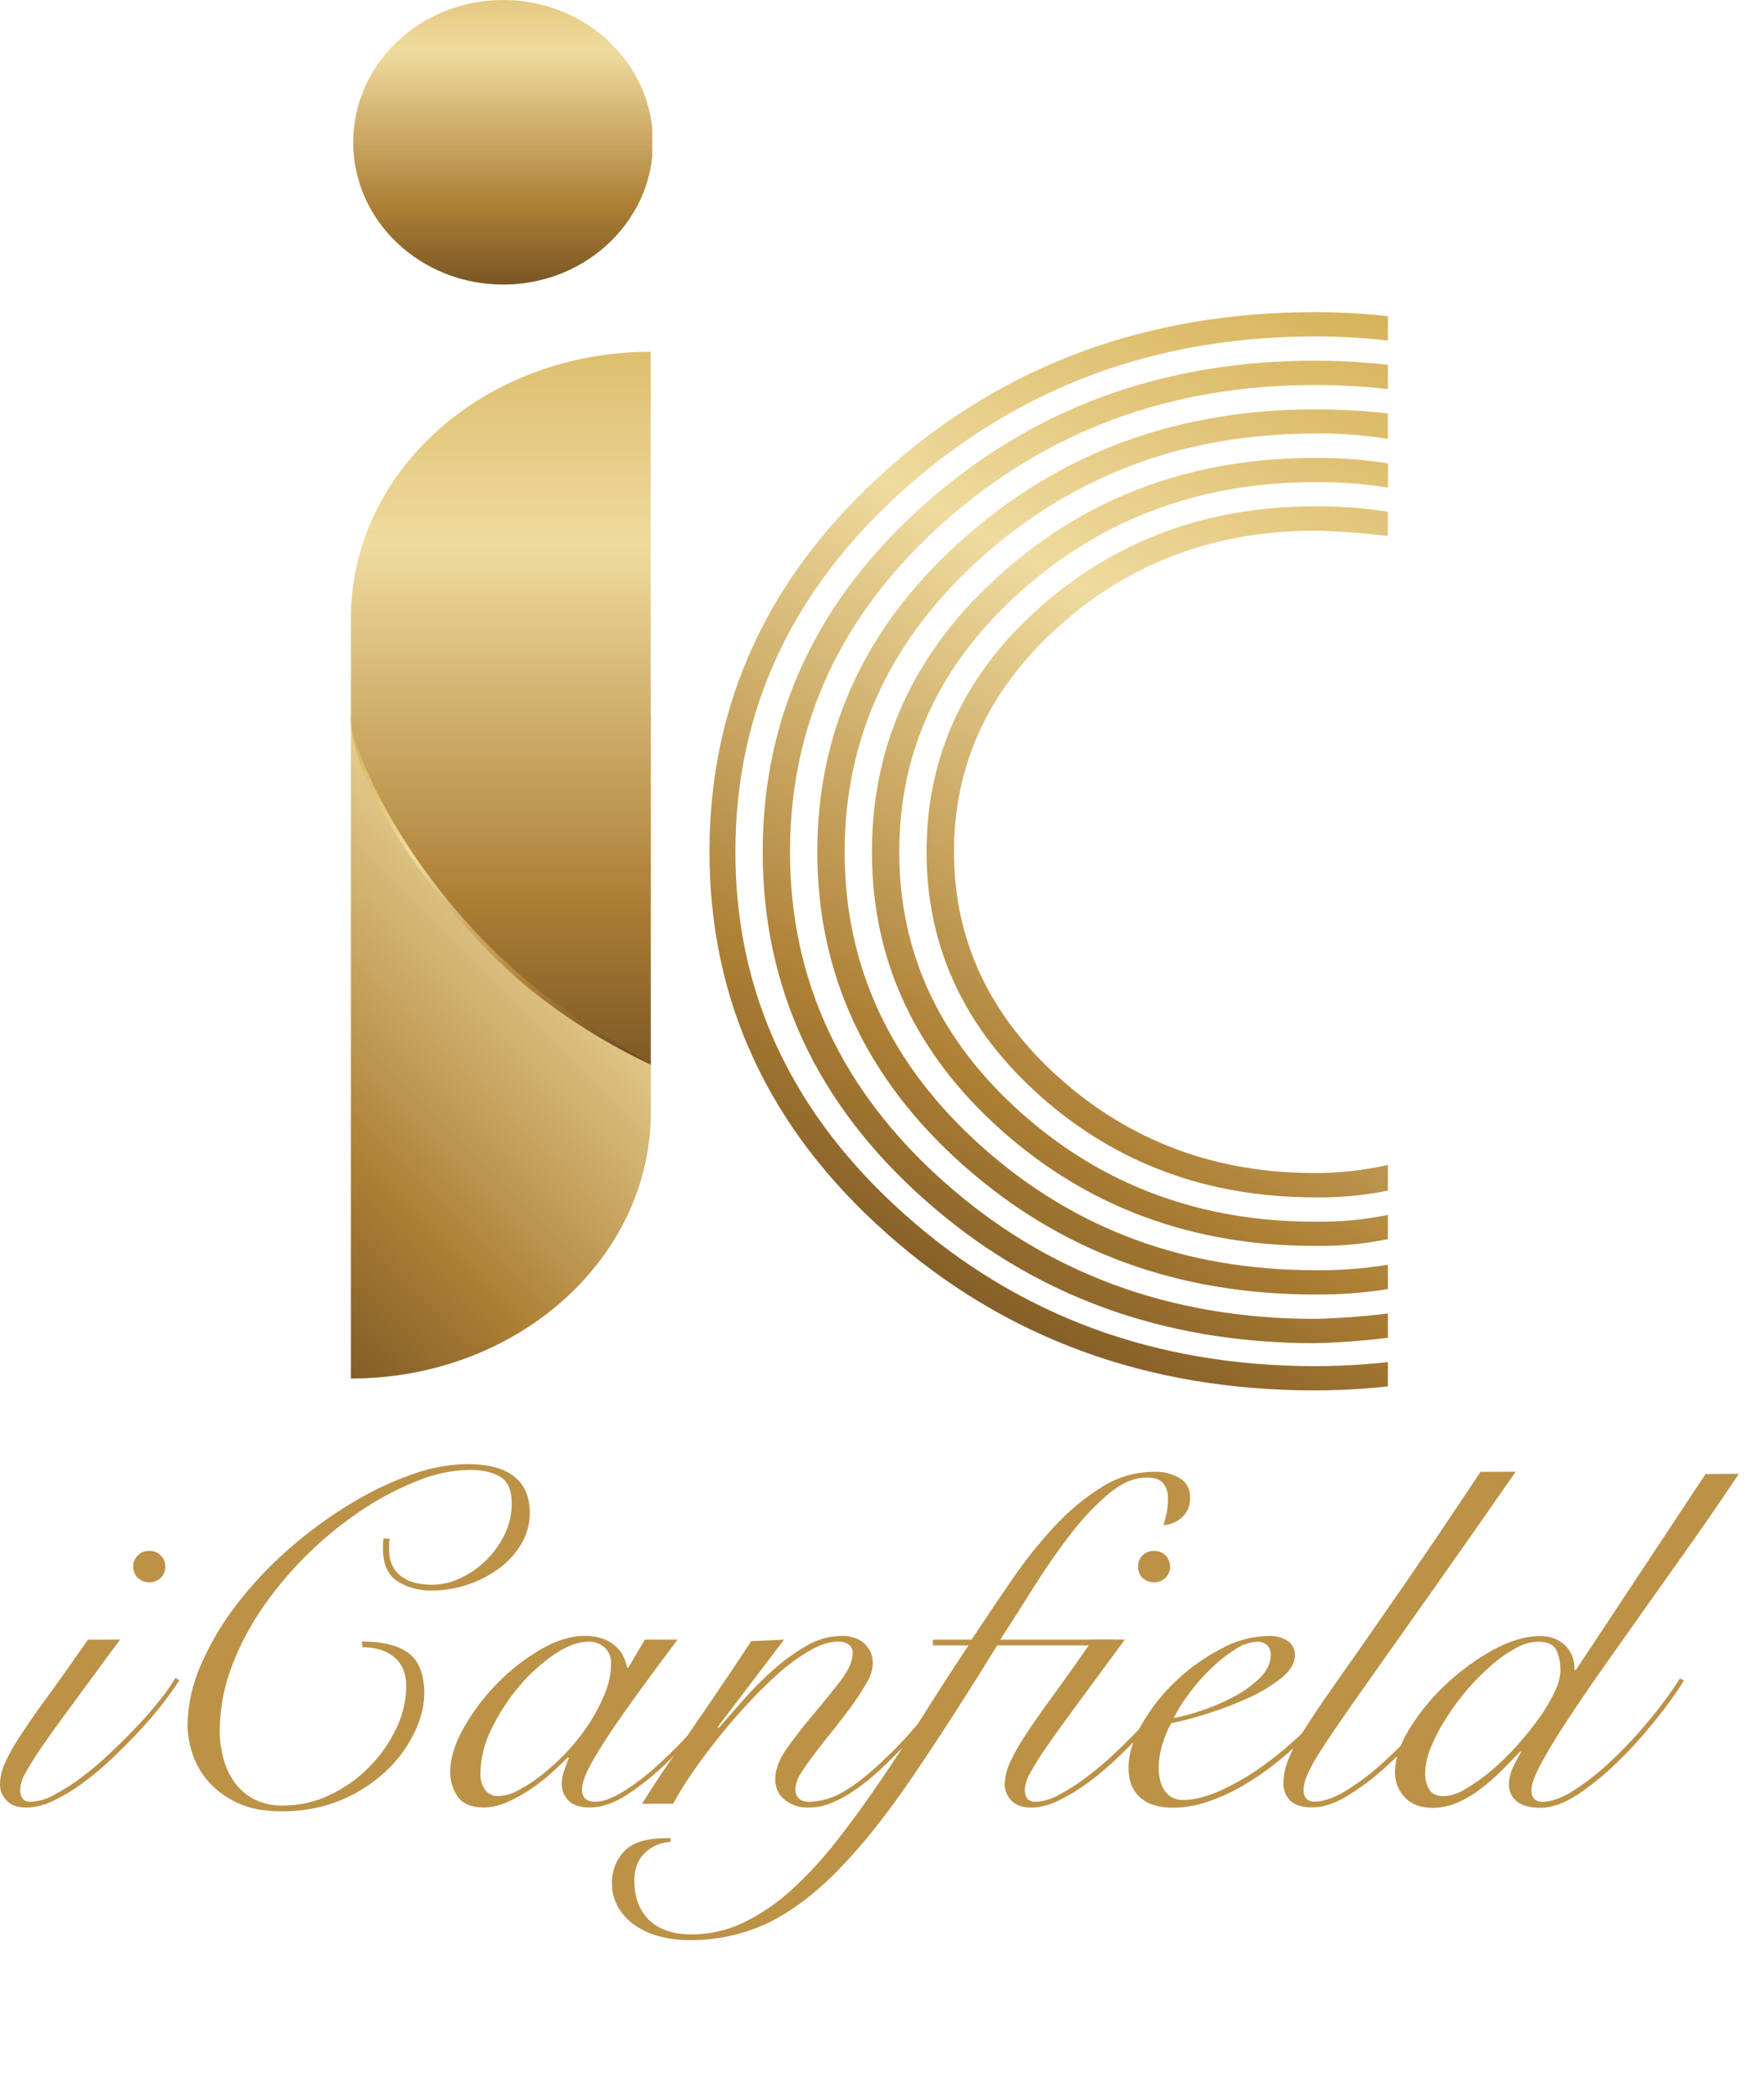 <?xml version="1.0" encoding="UTF-8"?> <svg xmlns="http://www.w3.org/2000/svg" width="27" height="32" viewBox="0 0 27 32" fill="none"><path d="M1.838 25.092C1.556 25.476 1.317 25.8 1.123 26.063C0.929 26.325 0.771 26.544 0.65 26.719C0.555 26.853 0.468 26.992 0.389 27.136C0.343 27.212 0.315 27.297 0.308 27.386C0.308 27.511 0.362 27.575 0.469 27.575C0.595 27.569 0.718 27.532 0.827 27.469C0.977 27.39 1.119 27.299 1.254 27.196C1.41 27.078 1.559 26.951 1.7 26.816C1.849 26.675 1.989 26.536 2.119 26.397C2.25 26.258 2.365 26.124 2.466 25.995C2.546 25.895 2.62 25.789 2.685 25.678L2.746 25.714C2.685 25.811 2.601 25.929 2.496 26.065C2.391 26.201 2.272 26.341 2.139 26.484C2.005 26.628 1.865 26.77 1.715 26.911C1.573 27.047 1.421 27.174 1.262 27.291C1.121 27.395 0.97 27.485 0.812 27.561C0.686 27.624 0.548 27.659 0.408 27.663C0.269 27.663 0.166 27.627 0.1 27.554C0.037 27.489 0.001 27.403 0 27.313C0.002 27.201 0.027 27.09 0.073 26.988C0.139 26.842 0.218 26.701 0.308 26.568C0.415 26.402 0.555 26.201 0.727 25.966C0.899 25.731 1.105 25.44 1.346 25.094L1.838 25.092ZM2.284 23.735C2.317 23.733 2.35 23.739 2.38 23.751C2.411 23.763 2.438 23.781 2.461 23.804C2.506 23.85 2.531 23.911 2.531 23.975C2.531 24.039 2.506 24.101 2.461 24.147C2.413 24.191 2.35 24.216 2.285 24.216C2.219 24.216 2.156 24.191 2.108 24.147C2.063 24.101 2.038 24.039 2.038 23.975C2.038 23.911 2.063 23.85 2.108 23.804C2.131 23.781 2.159 23.763 2.189 23.751C2.219 23.739 2.252 23.733 2.284 23.735Z" fill="#BC9247"></path><path d="M5.964 23.546C5.959 23.574 5.956 23.604 5.956 23.633V23.721C5.953 23.809 5.973 23.897 6.014 23.976C6.05 24.042 6.102 24.098 6.164 24.14C6.228 24.183 6.3 24.213 6.375 24.228C6.455 24.245 6.536 24.253 6.618 24.253C6.764 24.251 6.909 24.218 7.041 24.155C7.186 24.088 7.319 23.997 7.433 23.885C7.552 23.77 7.649 23.636 7.722 23.487C7.795 23.34 7.833 23.177 7.833 23.013C7.833 22.809 7.774 22.671 7.656 22.6C7.538 22.53 7.379 22.494 7.179 22.495C6.918 22.501 6.66 22.554 6.418 22.652C6.122 22.766 5.84 22.911 5.575 23.086C4.976 23.479 4.457 23.982 4.044 24.567C3.84 24.857 3.674 25.17 3.548 25.501C3.427 25.818 3.364 26.155 3.363 26.494C3.364 26.632 3.382 26.769 3.417 26.903C3.451 27.035 3.508 27.16 3.586 27.271C3.664 27.381 3.767 27.472 3.887 27.534C4.025 27.603 4.178 27.637 4.333 27.632C4.582 27.633 4.828 27.577 5.052 27.468C5.276 27.362 5.479 27.218 5.652 27.041C5.821 26.87 5.961 26.672 6.064 26.454C6.163 26.253 6.215 26.032 6.218 25.808C6.218 25.614 6.157 25.465 6.037 25.363C5.917 25.261 5.753 25.209 5.548 25.209L5.54 25.122C5.864 25.122 6.103 25.183 6.26 25.304C6.416 25.426 6.494 25.633 6.495 25.925C6.488 26.123 6.44 26.317 6.352 26.494C6.25 26.714 6.108 26.913 5.933 27.081C5.733 27.274 5.5 27.429 5.244 27.538C4.947 27.664 4.625 27.726 4.302 27.72C4.035 27.72 3.811 27.676 3.629 27.589C3.46 27.511 3.31 27.399 3.186 27.26C3.078 27.136 2.995 26.991 2.944 26.834C2.898 26.696 2.873 26.552 2.871 26.407C2.875 26.083 2.946 25.764 3.079 25.469C3.224 25.14 3.409 24.829 3.63 24.545C3.864 24.242 4.127 23.962 4.416 23.71C4.702 23.458 5.01 23.231 5.335 23.031C5.634 22.846 5.951 22.692 6.281 22.573C6.558 22.469 6.851 22.412 7.147 22.406C7.47 22.406 7.711 22.469 7.87 22.596C8.029 22.722 8.108 22.907 8.109 23.151C8.109 23.317 8.066 23.481 7.981 23.625C7.896 23.772 7.78 23.899 7.643 24C7.497 24.108 7.335 24.192 7.162 24.25C6.984 24.311 6.797 24.341 6.608 24.341C6.427 24.346 6.248 24.299 6.093 24.206C5.949 24.116 5.872 23.962 5.862 23.743V23.648C5.862 23.614 5.864 23.579 5.87 23.546H5.964Z" fill="#BC9247"></path><path d="M9.87 25.093H10.37C10.18 25.346 9.998 25.592 9.824 25.83C9.65 26.068 9.494 26.288 9.358 26.49C9.222 26.692 9.113 26.87 9.031 27.023C8.949 27.176 8.908 27.297 8.908 27.385C8.908 27.51 8.977 27.574 9.116 27.574C9.224 27.574 9.361 27.524 9.528 27.425C9.721 27.305 9.902 27.166 10.069 27.012C10.281 26.82 10.482 26.615 10.669 26.399C10.877 26.162 11.072 25.913 11.252 25.655L11.299 25.669C11.16 25.869 10.997 26.085 10.81 26.315C10.627 26.542 10.43 26.758 10.222 26.961C10.033 27.147 9.827 27.315 9.606 27.461C9.401 27.595 9.209 27.661 9.029 27.662C8.88 27.662 8.771 27.626 8.702 27.556C8.669 27.523 8.642 27.484 8.624 27.44C8.607 27.397 8.598 27.351 8.598 27.304C8.598 27.235 8.61 27.168 8.633 27.103C8.656 27.037 8.68 26.971 8.706 26.902L8.691 26.895C8.624 26.963 8.54 27.042 8.441 27.132C8.339 27.224 8.231 27.308 8.118 27.384C8.005 27.461 7.885 27.527 7.76 27.581C7.649 27.632 7.528 27.659 7.406 27.662C7.216 27.662 7.083 27.606 7.006 27.495C6.929 27.384 6.889 27.251 6.891 27.116C6.891 26.916 6.957 26.696 7.091 26.455C7.229 26.207 7.4 25.979 7.598 25.776C7.796 25.57 8.022 25.392 8.268 25.247C8.509 25.106 8.737 25.035 8.953 25.035C9.044 25.034 9.135 25.048 9.222 25.077C9.293 25.1 9.358 25.137 9.414 25.186C9.465 25.229 9.506 25.281 9.537 25.339C9.565 25.398 9.587 25.459 9.602 25.522H9.617L9.87 25.093ZM7.354 27.136C7.348 27.229 7.374 27.32 7.428 27.395C7.452 27.426 7.483 27.45 7.519 27.466C7.554 27.482 7.593 27.489 7.631 27.487C7.74 27.481 7.845 27.45 7.939 27.395C8.07 27.326 8.193 27.244 8.308 27.151C8.444 27.042 8.571 26.924 8.689 26.797C8.813 26.665 8.924 26.522 9.022 26.37C9.117 26.225 9.196 26.072 9.261 25.912C9.319 25.771 9.351 25.62 9.353 25.467C9.356 25.419 9.349 25.372 9.332 25.328C9.314 25.284 9.287 25.244 9.253 25.211C9.185 25.152 9.097 25.121 9.007 25.124C8.853 25.124 8.681 25.187 8.491 25.314C8.291 25.45 8.11 25.613 7.954 25.798C7.784 25.996 7.641 26.215 7.527 26.451C7.418 26.663 7.358 26.898 7.353 27.136H7.354Z" fill="#BC9247"></path><path d="M12.001 25.093L10.986 26.429L11.001 26.444C11.109 26.322 11.234 26.18 11.376 26.017C11.52 25.853 11.674 25.698 11.838 25.553C11.995 25.413 12.166 25.289 12.349 25.185C12.509 25.09 12.691 25.038 12.877 25.035C13.03 25.035 13.149 25.077 13.234 25.155C13.275 25.195 13.308 25.244 13.33 25.297C13.351 25.351 13.361 25.408 13.359 25.466C13.353 25.564 13.322 25.659 13.271 25.743C13.204 25.862 13.131 25.976 13.051 26.086C12.964 26.208 12.869 26.332 12.767 26.459C12.664 26.585 12.569 26.706 12.482 26.82C12.395 26.934 12.321 27.038 12.262 27.133C12.212 27.203 12.182 27.285 12.174 27.371C12.174 27.507 12.246 27.575 12.39 27.575C12.575 27.569 12.755 27.515 12.913 27.418C13.097 27.314 13.318 27.137 13.574 26.889C13.677 26.792 13.781 26.685 13.886 26.568C13.991 26.451 14.092 26.335 14.19 26.221C14.287 26.107 14.376 25.999 14.455 25.897C14.535 25.794 14.597 25.709 14.644 25.641L14.698 25.67C14.595 25.816 14.463 25.99 14.302 26.192C14.14 26.394 13.964 26.592 13.774 26.787C13.661 26.903 13.546 27.015 13.428 27.122C13.317 27.224 13.199 27.318 13.074 27.403C12.965 27.479 12.847 27.543 12.724 27.593C12.616 27.638 12.499 27.662 12.382 27.663C12.249 27.668 12.118 27.627 12.013 27.546C11.965 27.508 11.926 27.459 11.901 27.403C11.876 27.347 11.864 27.286 11.866 27.225C11.866 27.079 11.928 26.919 12.051 26.747C12.174 26.574 12.31 26.4 12.459 26.225C12.608 26.049 12.743 25.881 12.867 25.721C12.989 25.561 13.051 25.42 13.051 25.298C13.053 25.273 13.048 25.247 13.037 25.225C13.027 25.202 13.01 25.182 12.99 25.167C12.942 25.136 12.885 25.12 12.828 25.123C12.7 25.123 12.556 25.168 12.398 25.258C12.222 25.36 12.059 25.479 11.909 25.615C11.734 25.772 11.567 25.938 11.409 26.112C11.242 26.294 11.087 26.477 10.944 26.659C10.8 26.842 10.672 27.017 10.559 27.185C10.466 27.319 10.381 27.459 10.305 27.604H9.828C9.961 27.39 10.104 27.172 10.255 26.951L10.705 26.294C10.854 26.078 10.996 25.869 11.132 25.667C11.268 25.465 11.39 25.281 11.498 25.116L12.001 25.093Z" fill="#BC9247"></path><path d="M14.279 25.181V25.093H14.871C15.07 24.791 15.276 24.487 15.486 24.181C15.685 23.888 15.906 23.611 16.147 23.353C16.36 23.122 16.603 22.92 16.87 22.754C17.107 22.605 17.381 22.525 17.662 22.524C17.802 22.518 17.94 22.552 18.061 22.623C18.112 22.655 18.153 22.7 18.18 22.753C18.207 22.806 18.219 22.866 18.216 22.926C18.217 22.979 18.208 23.032 18.188 23.082C18.168 23.132 18.138 23.177 18.1 23.214C18.021 23.29 17.918 23.335 17.808 23.341C17.829 23.274 17.845 23.209 17.858 23.148C17.872 23.077 17.878 23.005 17.877 22.933C17.881 22.849 17.856 22.766 17.804 22.7C17.755 22.641 17.672 22.612 17.555 22.612C17.365 22.612 17.171 22.693 16.974 22.856C16.757 23.04 16.562 23.247 16.391 23.473C16.198 23.721 16.011 23.99 15.829 24.279C15.647 24.57 15.474 24.841 15.31 25.093H17.048V25.181H15.263C14.771 25.979 14.33 26.662 13.94 27.232C13.551 27.801 13.176 28.268 12.816 28.633C12.457 28.998 12.098 29.265 11.739 29.436C11.366 29.609 10.958 29.696 10.546 29.691C10.397 29.692 10.248 29.673 10.104 29.636C9.97 29.604 9.844 29.548 9.729 29.472C9.623 29.401 9.534 29.307 9.467 29.198C9.399 29.082 9.364 28.95 9.367 28.816C9.364 28.635 9.431 28.461 9.556 28.33C9.683 28.197 9.896 28.131 10.194 28.131H10.263V28.189C10.117 28.195 9.977 28.254 9.871 28.356C9.763 28.458 9.709 28.599 9.709 28.779C9.709 29.032 9.784 29.233 9.932 29.381C10.081 29.529 10.299 29.603 10.586 29.604C10.86 29.604 11.13 29.543 11.378 29.425C11.642 29.296 11.887 29.13 12.105 28.932C12.353 28.706 12.582 28.46 12.789 28.195C13.012 27.913 13.235 27.607 13.458 27.279C13.682 26.95 13.907 26.607 14.132 26.25C14.357 25.892 14.588 25.536 14.824 25.181H14.279Z" fill="#BC9247"></path><path d="M17.217 25.092C16.935 25.476 16.697 25.8 16.502 26.063C16.307 26.326 16.149 26.544 16.029 26.719C15.934 26.853 15.847 26.992 15.767 27.136C15.721 27.212 15.694 27.297 15.686 27.386C15.686 27.511 15.74 27.575 15.848 27.575C15.974 27.569 16.097 27.532 16.206 27.469C16.355 27.39 16.498 27.299 16.633 27.196C16.789 27.078 16.938 26.951 17.079 26.816C17.227 26.675 17.367 26.536 17.498 26.397C17.629 26.258 17.744 26.124 17.844 25.995C17.925 25.895 17.998 25.789 18.064 25.678L18.125 25.714C18.064 25.811 17.98 25.928 17.875 26.065C17.77 26.201 17.651 26.341 17.518 26.484C17.385 26.628 17.243 26.77 17.095 26.911C16.952 27.047 16.8 27.174 16.641 27.291C16.5 27.395 16.349 27.485 16.191 27.561C16.065 27.624 15.927 27.659 15.787 27.663C15.648 27.663 15.546 27.627 15.479 27.554C15.416 27.489 15.38 27.403 15.379 27.313C15.381 27.201 15.406 27.09 15.452 26.988C15.518 26.842 15.597 26.701 15.687 26.568C15.794 26.402 15.934 26.201 16.106 25.966C16.278 25.731 16.485 25.44 16.725 25.094L17.217 25.092ZM17.664 23.735C17.696 23.733 17.729 23.739 17.759 23.751C17.79 23.763 17.817 23.781 17.84 23.804C17.885 23.85 17.91 23.911 17.91 23.975C17.91 24.039 17.885 24.101 17.84 24.147C17.792 24.191 17.729 24.216 17.663 24.216C17.598 24.216 17.535 24.191 17.487 24.147C17.442 24.101 17.418 24.039 17.418 23.975C17.418 23.911 17.442 23.85 17.487 23.804C17.51 23.781 17.538 23.763 17.568 23.751C17.599 23.739 17.631 23.733 17.664 23.735Z" fill="#BC9247"></path><path d="M20.696 25.716C20.607 25.855 20.51 25.989 20.407 26.117C20.286 26.27 20.155 26.415 20.015 26.552C19.866 26.698 19.709 26.837 19.546 26.968C19.382 27.1 19.208 27.22 19.026 27.326C18.855 27.427 18.673 27.51 18.485 27.574C18.313 27.633 18.132 27.664 17.95 27.665C17.735 27.665 17.568 27.613 17.451 27.508C17.333 27.404 17.274 27.254 17.273 27.059C17.273 26.845 17.341 26.62 17.478 26.384C17.618 26.142 17.792 25.921 17.995 25.729C18.202 25.532 18.435 25.366 18.688 25.233C18.91 25.11 19.158 25.042 19.411 25.036C19.517 25.03 19.622 25.057 19.711 25.113C19.747 25.138 19.775 25.171 19.794 25.21C19.813 25.249 19.821 25.292 19.819 25.335C19.819 25.452 19.752 25.565 19.619 25.675C19.469 25.794 19.305 25.895 19.131 25.974C18.929 26.067 18.723 26.148 18.511 26.215C18.32 26.278 18.125 26.33 17.928 26.372C17.869 26.475 17.823 26.585 17.79 26.7C17.754 26.819 17.736 26.942 17.735 27.065C17.735 27.123 17.742 27.18 17.755 27.237C17.767 27.291 17.788 27.342 17.816 27.39C17.845 27.436 17.884 27.475 17.932 27.503C17.987 27.534 18.049 27.549 18.112 27.547C18.282 27.547 18.481 27.494 18.709 27.39C18.955 27.274 19.188 27.134 19.405 26.97C19.647 26.79 19.873 26.59 20.082 26.372C20.289 26.159 20.474 25.927 20.636 25.678L20.696 25.716ZM19.45 25.329C19.452 25.301 19.448 25.273 19.438 25.246C19.428 25.22 19.412 25.196 19.392 25.176C19.352 25.142 19.302 25.123 19.25 25.125C19.124 25.131 19.002 25.173 18.9 25.245C18.765 25.332 18.639 25.433 18.525 25.545C18.403 25.663 18.292 25.791 18.192 25.928C18.105 26.042 18.029 26.165 17.965 26.293C18.108 26.265 18.25 26.227 18.388 26.18C18.556 26.124 18.72 26.054 18.876 25.971C19.024 25.895 19.16 25.797 19.28 25.683C19.393 25.573 19.449 25.454 19.45 25.328V25.329Z" fill="#BC9247"></path><path d="M23.199 22.523C22.742 23.18 22.345 23.748 22.006 24.228C21.668 24.707 21.378 25.117 21.137 25.457C20.896 25.798 20.698 26.079 20.545 26.3C20.391 26.522 20.27 26.702 20.183 26.842C20.114 26.949 20.053 27.061 20.002 27.178C19.973 27.244 19.956 27.316 19.952 27.389C19.952 27.511 20.009 27.572 20.122 27.572C20.25 27.572 20.4 27.522 20.572 27.422C20.769 27.304 20.954 27.167 21.125 27.014C21.339 26.825 21.541 26.622 21.729 26.408C21.934 26.177 22.134 25.93 22.33 25.667L22.413 25.696C22.229 25.944 22.034 26.184 21.83 26.415C21.644 26.627 21.446 26.828 21.237 27.017C21.038 27.202 20.821 27.366 20.588 27.506C20.405 27.608 20.24 27.66 20.091 27.66C19.932 27.66 19.818 27.625 19.749 27.557C19.714 27.522 19.686 27.48 19.669 27.433C19.651 27.387 19.643 27.337 19.645 27.287C19.646 27.179 19.666 27.072 19.703 26.97C19.755 26.832 19.821 26.7 19.899 26.576C19.991 26.422 20.113 26.236 20.264 26.017C20.416 25.798 20.603 25.53 20.827 25.214C21.049 24.895 21.312 24.516 21.616 24.075C21.919 23.634 22.268 23.117 22.662 22.524L23.199 22.523Z" fill="#BC9247"></path><path d="M26.615 22.555C26.415 22.856 26.197 23.175 25.961 23.511C25.725 23.846 25.489 24.18 25.253 24.51C25.018 24.842 24.792 25.162 24.574 25.471C24.356 25.779 24.163 26.063 23.993 26.321C23.824 26.579 23.69 26.801 23.589 26.987C23.489 27.174 23.439 27.311 23.439 27.4C23.437 27.446 23.452 27.492 23.481 27.528C23.497 27.544 23.517 27.556 23.538 27.565C23.56 27.573 23.583 27.576 23.606 27.575C23.734 27.575 23.88 27.526 24.044 27.429C24.256 27.296 24.454 27.142 24.637 26.971C24.844 26.778 25.039 26.572 25.22 26.354C25.399 26.143 25.563 25.921 25.712 25.688L25.774 25.717C25.728 25.795 25.668 25.887 25.593 25.991C25.519 26.095 25.437 26.203 25.347 26.315C25.257 26.427 25.161 26.54 25.058 26.655C24.956 26.77 24.85 26.877 24.743 26.98C24.557 27.163 24.353 27.328 24.135 27.472C23.935 27.601 23.75 27.666 23.581 27.666C23.417 27.666 23.295 27.633 23.216 27.567C23.178 27.538 23.148 27.5 23.127 27.456C23.106 27.413 23.096 27.365 23.096 27.317C23.096 27.224 23.118 27.131 23.158 27.047C23.195 26.967 23.237 26.889 23.283 26.814L23.267 26.806C23.184 26.894 23.094 26.988 22.994 27.087C22.894 27.187 22.787 27.281 22.675 27.368C22.565 27.454 22.445 27.526 22.317 27.583C22.195 27.638 22.062 27.667 21.928 27.667C21.744 27.667 21.602 27.613 21.502 27.506C21.404 27.404 21.35 27.268 21.352 27.126C21.352 26.922 21.426 26.698 21.575 26.455C21.729 26.205 21.917 25.976 22.133 25.776C22.349 25.572 22.591 25.395 22.852 25.251C23.108 25.11 23.347 25.039 23.567 25.039C23.639 25.035 23.711 25.047 23.779 25.072C23.846 25.097 23.908 25.135 23.96 25.185C24.008 25.233 24.046 25.292 24.069 25.356C24.093 25.42 24.103 25.489 24.098 25.557H24.121L26.106 22.558L26.615 22.555ZM23.884 25.561C23.886 25.456 23.865 25.352 23.823 25.255C23.781 25.168 23.686 25.124 23.538 25.124C23.417 25.129 23.299 25.164 23.195 25.226C23.059 25.302 22.931 25.392 22.815 25.496C22.68 25.614 22.555 25.742 22.44 25.879C22.323 26.017 22.217 26.164 22.121 26.317C22.034 26.455 21.959 26.6 21.897 26.751C21.846 26.871 21.818 27 21.814 27.131C21.811 27.22 21.832 27.308 21.876 27.386C21.916 27.454 21.991 27.488 22.099 27.488C22.212 27.482 22.322 27.447 22.418 27.386C22.552 27.308 22.68 27.219 22.799 27.12C22.938 27.005 23.07 26.879 23.191 26.745C23.314 26.61 23.43 26.469 23.537 26.322C23.633 26.192 23.717 26.054 23.787 25.909C23.845 25.802 23.879 25.683 23.886 25.561H23.884Z" fill="#BC9247"></path><path d="M8.213 0.055C8.045 0.019 7.874 0 7.702 0C6.434 0 5.406 0.975 5.406 2.178C5.406 3.38 6.434 4.355 7.702 4.355C8.892 4.355 9.871 3.494 9.984 2.393V1.963C9.888 1.024 9.162 0.26 8.213 0.055Z" fill="url(#paint0_linear_6847_32079)"></path><path d="M5.371 10.965V21.097C7.907 21.097 9.962 19.27 9.962 17.015V10.965H5.371Z" fill="url(#paint1_linear_6847_32079)"></path><path d="M5.371 9.465C5.371 9.465 5.371 10.444 5.371 11.006C5.371 11.569 5.996 12.735 6.537 13.422C7.384 14.673 8.829 15.713 9.96 16.296V5.383C7.428 5.383 5.371 7.195 5.371 9.465Z" fill="url(#paint2_linear_6847_32079)"></path><path d="M8.275 15.182C6.284 13.604 5.371 11.481 5.371 10.988C5.371 12.105 6.892 14.14 8.069 15.104C8.649 15.576 9.284 15.976 9.962 16.293C9.962 16.293 8.77 15.574 8.275 15.182Z" fill="url(#paint3_linear_6847_32079)"></path><path d="M21.243 5.211C20.873 5.169 20.501 5.149 20.128 5.149C17.697 5.149 15.611 5.92 13.869 7.462C12.127 9.004 11.256 10.863 11.256 13.038C11.256 15.2 12.123 17.052 13.857 18.594C15.592 20.136 17.682 20.907 20.128 20.907C20.501 20.907 20.873 20.886 21.243 20.845V21.217C20.873 21.258 20.501 21.278 20.128 21.279C17.558 21.279 15.371 20.477 13.567 18.872C11.763 17.268 10.861 15.324 10.859 13.038C10.859 10.753 11.762 8.805 13.567 7.193C15.372 5.582 17.559 4.777 20.128 4.777C20.501 4.777 20.873 4.798 21.243 4.839V5.211ZM21.243 5.954C20.873 5.913 20.501 5.892 20.128 5.892C17.914 5.892 16.021 6.591 14.45 7.989C12.878 9.386 12.092 11.069 12.092 13.038C12.092 15.007 12.878 16.69 14.45 18.088C16.021 19.485 17.914 20.184 20.128 20.184C20.501 20.175 20.873 20.147 21.243 20.101V20.473C20.873 20.519 20.501 20.547 20.128 20.556C17.79 20.556 15.796 19.823 14.148 18.356C12.499 16.89 11.674 15.117 11.674 13.038C11.674 10.96 12.498 9.187 14.148 7.72C15.797 6.253 17.791 5.52 20.128 5.52C20.501 5.52 20.873 5.541 21.243 5.583V5.954ZM21.243 6.718C20.875 6.657 20.502 6.629 20.128 6.635C18.146 6.635 16.451 7.261 15.042 8.514C13.633 9.767 12.929 11.275 12.928 13.037C12.928 14.8 13.633 16.308 15.042 17.56C16.451 18.813 18.147 19.439 20.128 19.439C20.502 19.443 20.874 19.415 21.243 19.356V19.728C20.874 19.787 20.502 19.815 20.128 19.811C18.022 19.811 16.226 19.151 14.74 17.829C13.253 16.507 12.51 14.91 12.51 13.038C12.51 11.166 13.253 9.569 14.74 8.248C16.226 6.926 18.022 6.265 20.128 6.265C20.501 6.265 20.873 6.285 21.243 6.327V6.718ZM21.243 7.462C20.874 7.403 20.502 7.376 20.128 7.379C18.379 7.379 16.881 7.933 15.634 9.041C14.387 10.15 13.764 11.482 13.764 13.038C13.764 14.593 14.388 15.925 15.634 17.034C16.88 18.143 18.378 18.697 20.128 18.697C20.503 18.702 20.876 18.668 21.243 18.593V18.964C20.876 19.038 20.503 19.073 20.128 19.067C18.255 19.067 16.656 18.479 15.332 17.301C14.008 16.124 13.346 14.703 13.346 13.037C13.346 11.37 14.008 9.949 15.332 8.772C16.656 7.595 18.255 7.007 20.13 7.008C20.503 7.005 20.876 7.033 21.245 7.092L21.243 7.462ZM21.243 8.205C20.873 8.157 20.501 8.129 20.128 8.122C18.61 8.122 17.31 8.604 16.226 9.568C15.143 10.532 14.601 11.688 14.602 13.037C14.602 14.387 15.143 15.543 16.226 16.507C17.309 17.47 18.61 17.952 20.128 17.953C20.503 17.952 20.877 17.91 21.243 17.828V18.221C20.876 18.295 20.503 18.33 20.128 18.324C18.487 18.324 17.086 17.808 15.924 16.775C14.763 15.742 14.182 14.496 14.182 13.037C14.182 11.563 14.763 10.313 15.924 9.287C17.086 8.262 18.487 7.749 20.128 7.749C20.502 7.746 20.874 7.773 21.243 7.832V8.205Z" fill="url(#paint4_linear_6847_32079)"></path><defs><linearGradient id="paint0_linear_6847_32079" x1="7.695" y1="-1.202" x2="7.695" y2="5.012" gradientUnits="userSpaceOnUse"><stop stop-color="#D5B056"></stop><stop offset="0.18" stop-color="#E3C77D"></stop><stop offset="0.32" stop-color="#EFDB9F"></stop><stop offset="0.62" stop-color="#BB934B"></stop><stop offset="0.7" stop-color="#AC7F34"></stop><stop offset="0.9" stop-color="#795525"></stop><stop offset="1" stop-color="#65431E"></stop></linearGradient><linearGradient id="paint1_linear_6847_32079" x1="12.362" y1="10.224" x2="2.015" y2="20.572" gradientUnits="userSpaceOnUse"><stop stop-color="#D5B056"></stop><stop offset="0.18" stop-color="#E3C77D"></stop><stop offset="0.32" stop-color="#EFDB9F"></stop><stop offset="0.62" stop-color="#BB934B"></stop><stop offset="0.7" stop-color="#AC7F34"></stop><stop offset="0.9" stop-color="#795525"></stop><stop offset="1" stop-color="#65431E"></stop></linearGradient><linearGradient id="paint2_linear_6847_32079" x1="7.668" y1="3.762" x2="7.668" y2="18.035" gradientUnits="userSpaceOnUse"><stop stop-color="#D5B056"></stop><stop offset="0.18" stop-color="#E3C77D"></stop><stop offset="0.32" stop-color="#EFDB9F"></stop><stop offset="0.62" stop-color="#BB934B"></stop><stop offset="0.7" stop-color="#AC7F34"></stop><stop offset="0.9" stop-color="#795525"></stop><stop offset="1" stop-color="#65431E"></stop></linearGradient><linearGradient id="paint3_linear_6847_32079" x1="5.278" y1="11.061" x2="9.622" y2="16.643" gradientUnits="userSpaceOnUse"><stop stop-color="#D5B056"></stop><stop offset="0.18" stop-color="#E3C77D"></stop><stop offset="0.32" stop-color="#EFDB9F"></stop><stop offset="0.62" stop-color="#BB934B"></stop><stop offset="0.7" stop-color="#AC7F34"></stop><stop offset="0.9" stop-color="#795525"></stop><stop offset="1" stop-color="#65431E"></stop></linearGradient><linearGradient id="paint4_linear_6847_32079" x1="22.087" y1="4.855" x2="12.881" y2="22.106" gradientUnits="userSpaceOnUse"><stop stop-color="#D5B056"></stop><stop offset="0.18" stop-color="#E3C77D"></stop><stop offset="0.32" stop-color="#EFDB9F"></stop><stop offset="0.62" stop-color="#BB934B"></stop><stop offset="0.7" stop-color="#AC7F34"></stop><stop offset="0.9" stop-color="#795525"></stop><stop offset="1" stop-color="#65431E"></stop></linearGradient></defs></svg> 